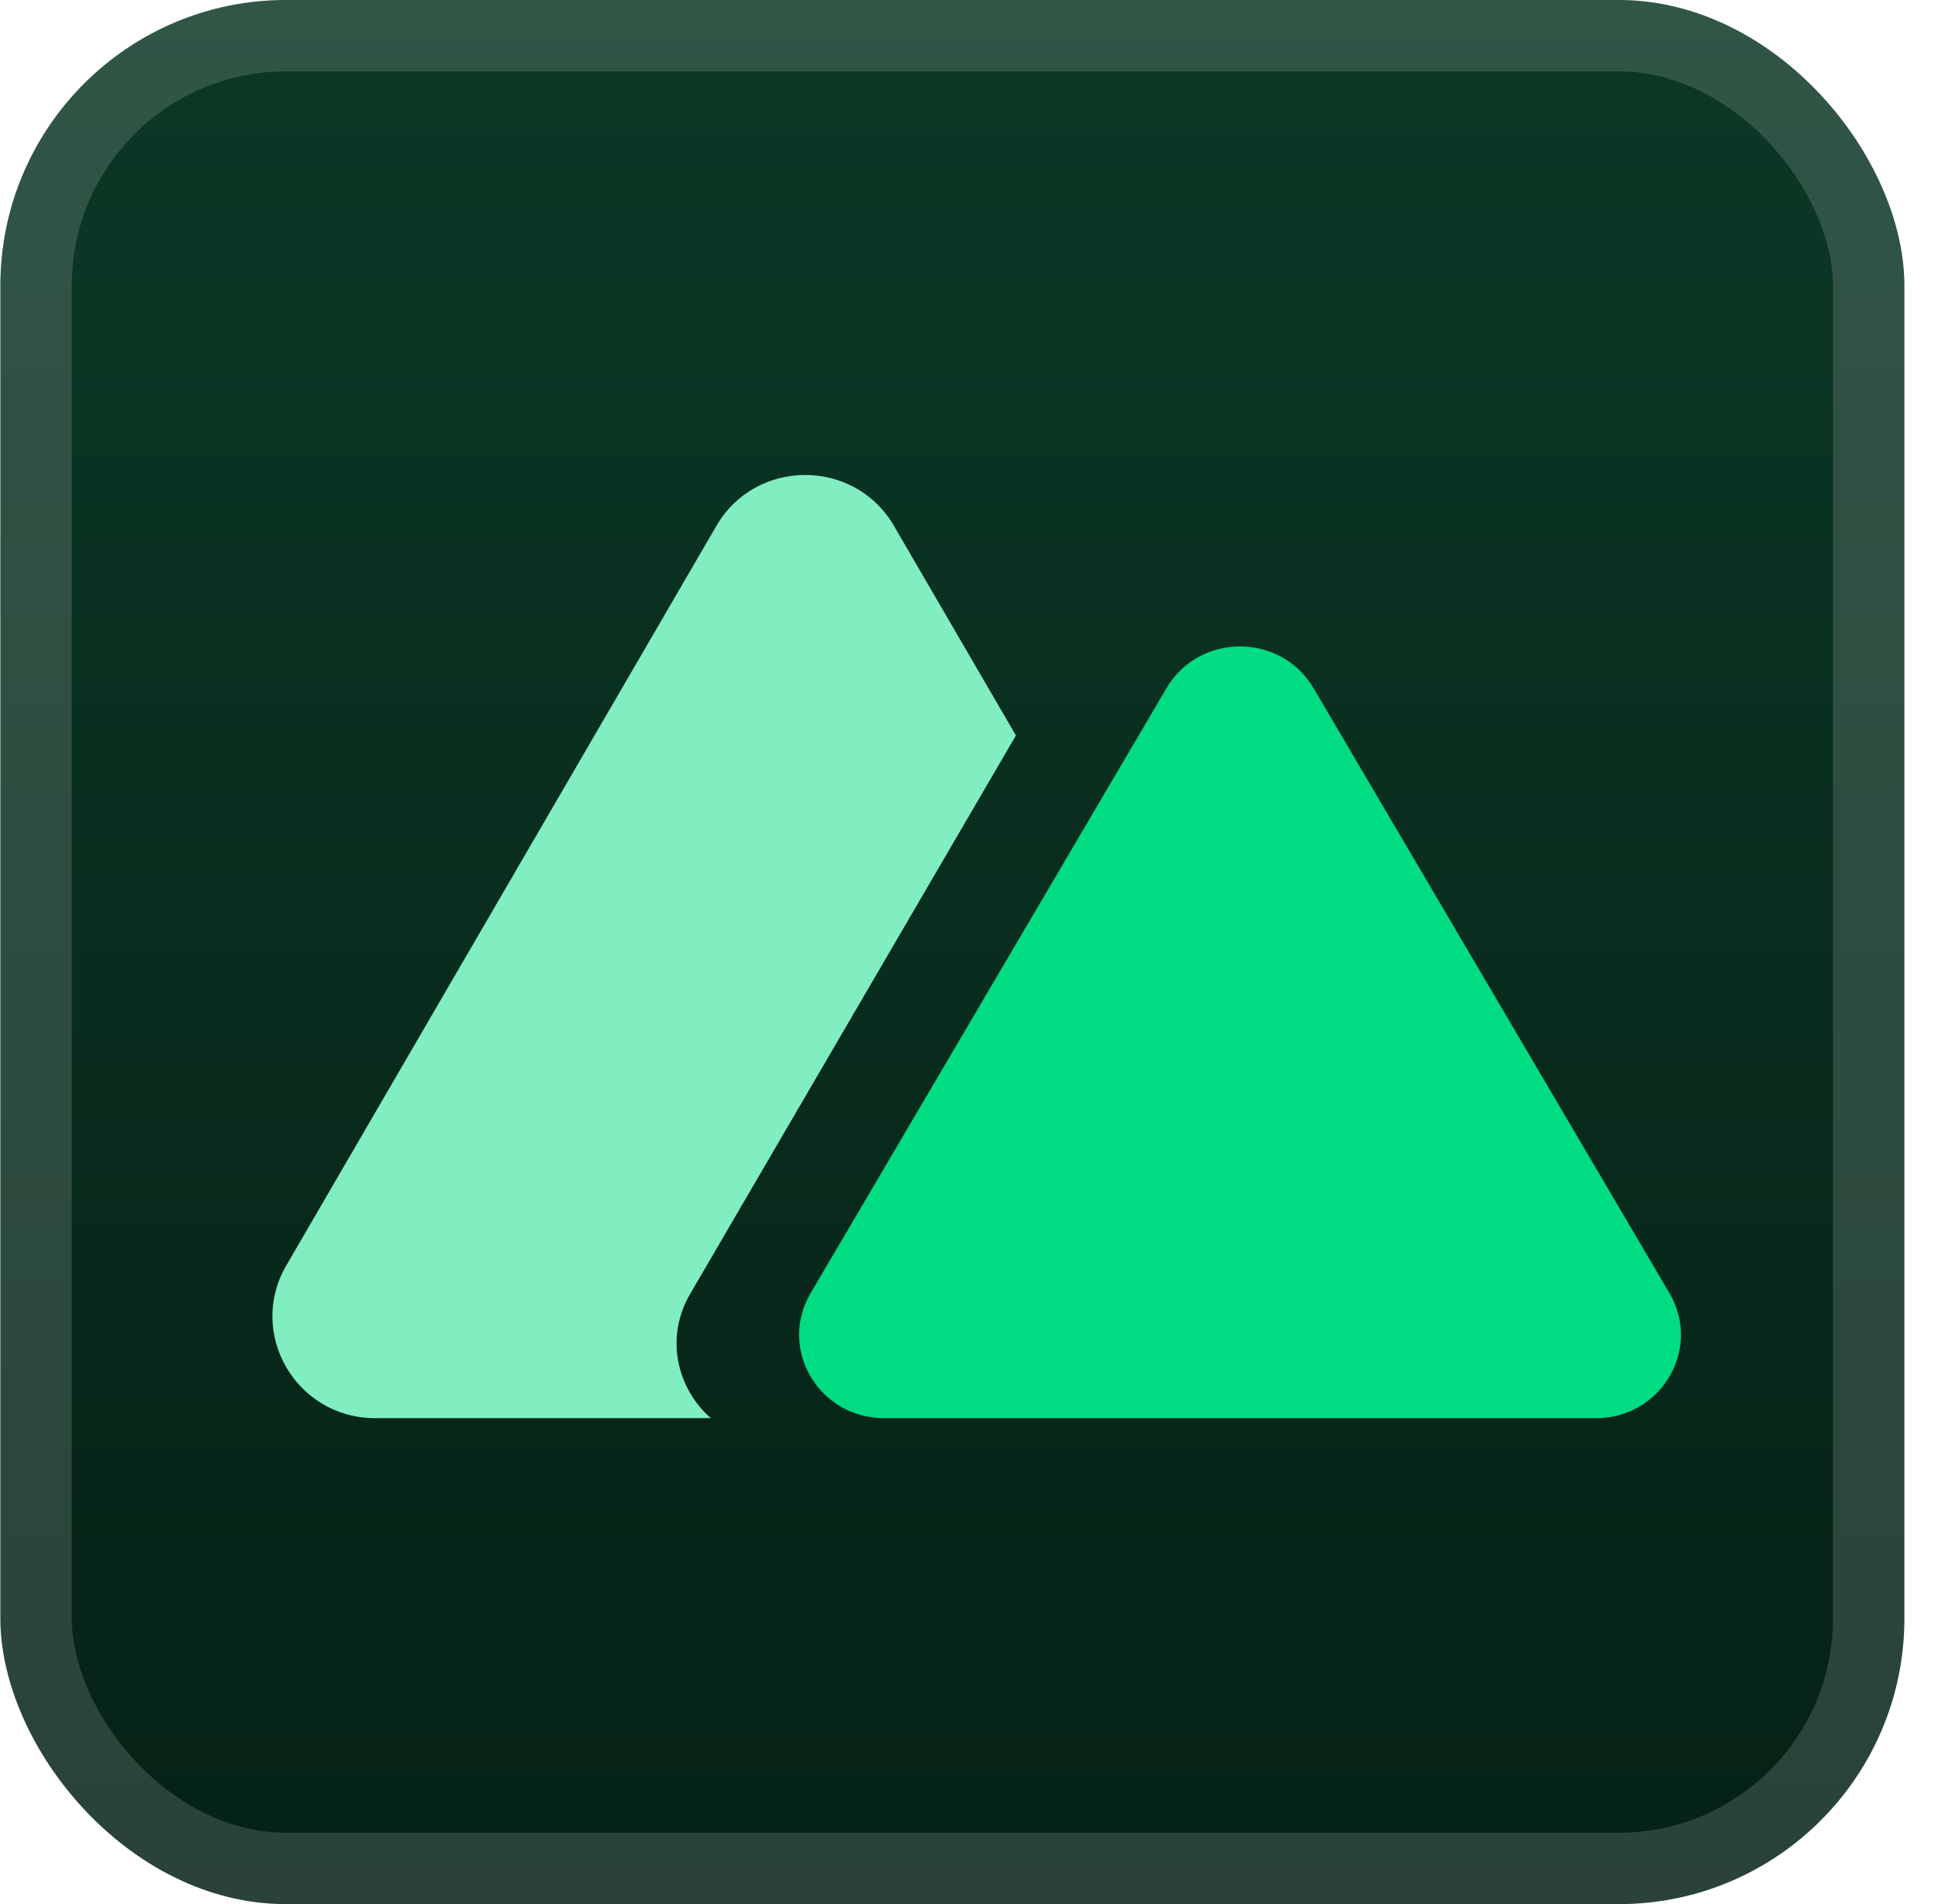 <svg xmlns="http://www.w3.org/2000/svg" width="65.143" height="64" fill="none" viewBox="0 0 57 56"><rect width="56" height="56" x=".011" fill="url(#a)" rx="8.4"/><g filter="url(#b)"><path fill="#80EEC0" fill-rule="evenodd" d="M26.293 15.466c-1.16-1.996-4.062-1.996-5.223 0L8.42 37.218c-1.161 1.995.29 4.49 2.611 4.49h9.876c-.992-.867-1.36-2.366-.609-3.653L29.88 21.63z" clip-rule="evenodd"/><path fill="#00DC82" d="M34.31 20.237c.96-1.633 3.362-1.633 4.323 0l10.47 17.797c.96 1.633-.24 3.674-2.162 3.674H26.002c-1.921 0-3.122-2.04-2.161-3.674z"/></g><rect width="53.9" height="53.9" x="1.061" y="1.05" stroke="#fff" stroke-opacity=".15" stroke-width="2.1" rx="7.35"/><defs><linearGradient id="a" x1="28.011" x2="28.011" y1="0" y2="56" gradientUnits="userSpaceOnUse"><stop stop-color="#0C3826"/><stop offset="1" stop-color="#052115"/></linearGradient><filter id="b" width="52.858" height="51.429" x="2.296" y="2.285" color-interpolation-filters="sRGB" filterUnits="userSpaceOnUse"><feFlood flood-opacity="0" result="BackgroundImageFix"/><feColorMatrix in="SourceAlpha" result="hardAlpha" values="0 0 0 0 0 0 0 0 0 0 0 0 0 0 0 0 0 0 127 0"/><feOffset/><feGaussianBlur stdDeviation="2.857"/><feComposite in2="hardAlpha" operator="out"/><feColorMatrix values="0 0 0 0 0 0 0 0 0 0 0 0 0 0 0 0 0 0 0.25 0"/><feBlend in2="BackgroundImageFix" result="effect1_dropShadow_2_1230"/><feBlend in="SourceGraphic" in2="effect1_dropShadow_2_1230" result="shape"/></filter></defs></svg>